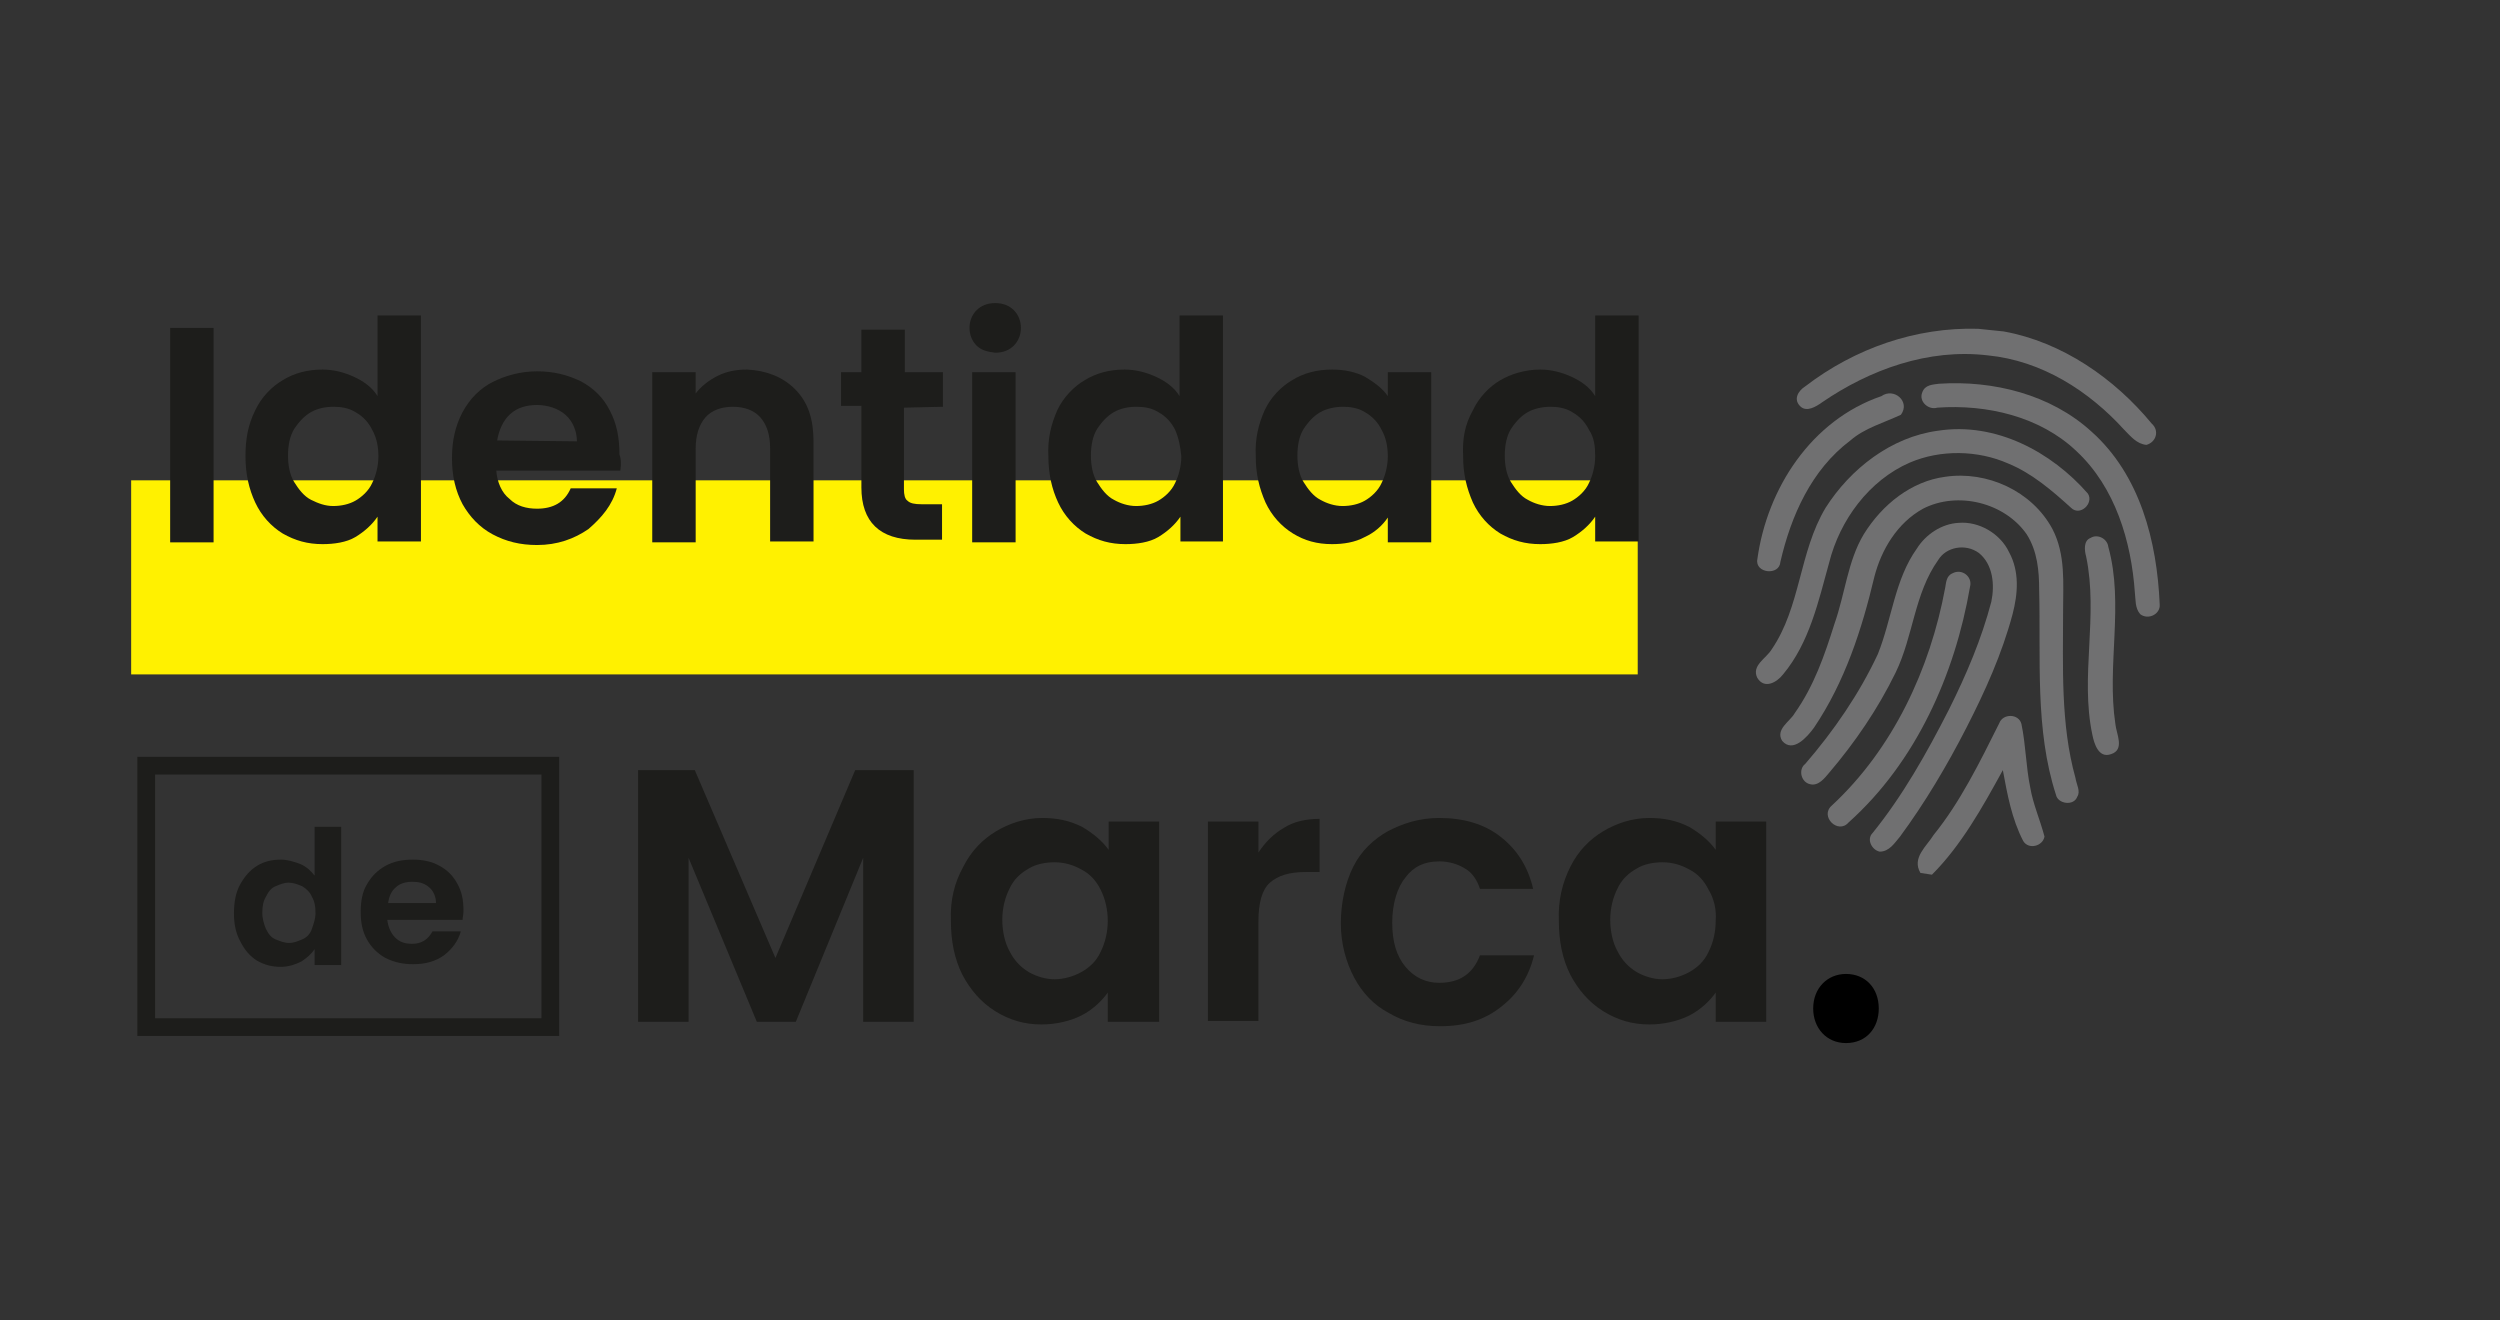 <?xml version="1.0" encoding="utf-8"?>
<!-- Generator: Adobe Illustrator 26.5.0, SVG Export Plug-In . SVG Version: 6.00 Build 0)  -->
<svg version="1.1" id="Capa_1" xmlns="http://www.w3.org/2000/svg" xmlns:xlink="http://www.w3.org/1999/xlink" x="0px" y="0px"
	 width="282.1px" height="149px" viewBox="0 0 282.1 149" style="enable-background:new 0 0 282.1 149;" xml:space="preserve">
<rect x="0" y="0" width="282.1" height="149" fill="#333333" stroke="none"/>
<style type="text/css">
	.st0{fill:#707071;}
	.st1{fill:#FFF100;}
	.st2{fill:#1D1D1B;}
	.st3{fill:none;stroke:#1D1D1B;stroke-width:2;stroke-miterlimit:10;}
</style>
<g>
	<g>
		<path class="st0" d="M223.2,37.1l2.9,0.3c6.6,1.2,12.5,5.3,16.7,10.4c0.9,0.8,0.5,2.1-0.6,2.4c-1.1-0.1-1.8-1-2.5-1.7
			c-4-4.4-9.3-7.8-15.4-8.4c-6.7-0.8-13.3,1.6-18.7,5.3c-0.7,0.5-1.7,1.1-2.4,0.5c-0.9-0.8-0.3-1.8,0.5-2.3
			C209.3,39.3,216.2,36.9,223.2,37.1z"/>
	</g>
	<g>
		<path class="st0" d="M218.8,43.3c6.1-0.4,12.6,1.2,17.2,5.4c5.5,4.9,7.4,12.4,7.7,19.5c0.1,1.1-1.3,1.8-2.2,1.1
			c-0.6-0.7-0.5-1.6-0.6-2.4c-0.4-5.8-2.2-11.9-6.6-16c-4.1-3.9-10.1-5.3-15.7-4.9c-1,0.3-2.1-0.7-1.7-1.7
			C217.2,43.4,218.1,43.4,218.8,43.3z"/>
	</g>
	<g>
		<path class="st0" d="M212.3,44.7c1.4-1,3.3,0.6,2.2,2.1c-1.9,0.9-4.1,1.5-5.7,2.9c-4.4,3.3-6.7,8.5-7.9,13.7
			c-0.1,1.6-2.9,1.3-2.6-0.3C199.4,55.1,204.4,47.4,212.3,44.7z"/>
	</g>
	<g>
		<path class="st0" d="M218.7,48.6c6.5-1,12.8,2.4,16.9,7.1c0.7,1.1-0.9,2.6-1.9,1.6c-2.1-1.9-4.4-3.9-7.1-5
			c-3.4-1.5-7.6-1.6-11.1-0.1c-4.6,2-7.9,6.5-9.1,11.3c-1.2,4.3-2.2,9-5.2,12.6c-0.7,0.9-2.1,1.7-2.9,0.4c-0.7-1.4,1-2.2,1.6-3.2
			c3.3-4.8,3.1-11,6.1-16C208.8,52.9,213.4,49.3,218.7,48.6z"/>
	</g>
	<g>
		<path class="st0" d="M219.5,53.8c4.7-0.7,9.8,1.6,12.1,5.9c1.5,2.9,1.2,6.1,1.2,9.2c0,6.3-0.3,12.8,1.4,18.9
			c0.1,0.7,0.6,1.5,0.2,2.1c-0.4,1.1-2.2,0.8-2.4-0.2c-2.4-7.4-1.7-15.4-1.9-23.1c0-2.2-0.2-4.4-1.4-6.3c-2.5-3.6-7.8-4.9-11.7-2.9
			c-2.9,1.6-4.7,4.6-5.5,7.7c-1.4,5.9-3.3,11.8-6.8,17c-0.8,1.1-2.4,2.9-3.6,1.5c-0.8-1.3,0.9-2.2,1.4-3.1c2.2-3.1,3.4-6.6,4.5-10.1
			c1.2-3.4,1.5-7.1,3.3-10.1C212.4,56.9,215.7,54.3,219.5,53.8z"/>
	</g>
	<g>
		<path class="st0" d="M221,59c2.3-0.2,4.7,1.2,5.7,3.3c1.2,2.2,1,4.7,0.4,7c-1.2,4.5-3.1,8.7-5.2,12.8c-2.2,4.3-4.7,8.5-7.5,12.3
			c-0.6,0.7-1.2,1.7-2.3,1.7c-0.9-0.2-1.5-1.4-0.8-2.1c3.4-4.2,6.1-9,8.6-13.9c2-4,3.7-8,4.8-12.2c0.4-1.9,0.2-4.2-1.4-5.5
			c-1.5-1.1-3.7-0.7-4.6,0.8c-2.7,3.8-2.8,8.6-4.8,12.7s-4.6,7.9-7.5,11.3c-0.5,0.6-1.2,1.5-2.1,1.3c-1.1-0.2-1.4-1.7-0.6-2.3
			c3.2-3.7,6.1-7.9,8.2-12.4c1.6-4,1.9-8.4,4.4-11.9C217.3,60.3,219.1,59.1,221,59z"/>
	</g>
	<g>
		<path class="st0" d="M235.9,60.7c0.8-0.5,1.9,0.1,2,1c1.8,6.5-0.2,13.4,0.8,20c0.1,1.1,1.1,2.9-0.5,3.4c-1.4,0.5-1.9-1.2-2.1-2.2
			c-1.4-6.6,0.7-13.4-0.7-20.1C235.2,62.1,235.1,61,235.9,60.7z"/>
	</g>
	<g>
		<path class="st0" d="M220.3,64.7c1.1-0.6,2.3,0.4,2,1.5c-1.7,9.9-6.1,19.8-13.7,26.6c-1.2,1.4-3.3-0.7-1.9-1.9
			c6.9-6.4,11.1-15.4,12.8-24.6C219.6,65.8,219.6,65,220.3,64.7z"/>
	</g>
	<g>
		<path class="st0" d="M225.6,81.6c0.4-1.1,2.2-1.1,2.5,0.1c0.5,2.4,0.5,4.8,1,7.2c0.3,1.8,1.1,3.6,1.6,5.5
			c-0.2,1.1-1.8,1.5-2.4,0.5c-1.3-2.5-1.8-5.3-2.3-8c-2.3,4.2-4.7,8.5-8,11.8l-1.3-0.2c-1-1.7,0.7-3,1.5-4.3
			C221.2,90.5,223.4,86,225.6,81.6z"/>
	</g>
</g>
<g>
	<g>
		<rect x="14.8" y="54.2" class="st1" width="170" height="21.9"/>
	</g>
</g>
<g>
	<path class="st2" d="M103.1,86.9v28.4h-5.7V96.8l-7.6,18.5h-4.4l-7.7-18.5v18.5H72V86.9h6.4l9.1,21.2l9-21.2
		C96.5,86.9,103.1,86.9,103.1,86.9z"/>
	<path class="st2" d="M108.7,97.8c0.9-1.8,2.2-3.1,3.7-4s3.3-1.5,5.2-1.5c1.7,0,3.1,0.3,4.5,1c1.2,0.7,2.3,1.6,3,2.6v-3.2h5.7v22.6
		H125V112c-0.7,1-1.8,2-3,2.6s-2.8,1-4.5,1c-1.9,0-3.6-0.5-5.2-1.5s-2.8-2.4-3.7-4.1c-0.9-1.8-1.3-3.8-1.3-6.1
		C107.2,101.6,107.7,99.6,108.7,97.8z M124.2,100.4c-0.5-1-1.2-1.8-2.2-2.3c-0.9-0.5-1.9-0.8-3-0.8c-1,0-2.1,0.2-2.9,0.7
		c-0.9,0.5-1.7,1.2-2.2,2.3c-0.5,1-0.8,2.2-0.8,3.5s0.3,2.6,0.8,3.5c0.5,1,1.2,1.8,2.2,2.4c0.9,0.5,1.9,0.8,2.9,0.8s2.1-0.3,3-0.8
		s1.7-1.2,2.2-2.3c0.5-1,0.8-2.2,0.8-3.5C125,102.6,124.7,101.4,124.2,100.4z"/>
	<path class="st2" d="M144.9,93.4c1.1-0.7,2.5-1,4-1v6h-1.6c-1.8,0-3.1,0.4-4,1.2c-0.9,0.8-1.3,2.3-1.3,4.4v11.2h-5.7V92.7h5.7v3.5
		C142.8,95,143.7,94.1,144.9,93.4z"/>
	<path class="st2" d="M152.7,97.8c0.9-1.8,2.3-3.1,3.9-4c1.7-0.9,3.6-1.5,5.8-1.5c2.8,0,5.1,0.7,6.9,2.1s3.1,3.3,3.7,5.9h-6
		c-0.3-0.9-0.8-1.8-1.7-2.3c-0.8-0.5-1.8-0.8-2.9-0.8c-1.7,0-2.9,0.6-3.8,1.8c-0.9,1.1-1.5,2.9-1.5,5.1s0.5,3.8,1.5,5
		s2.3,1.8,3.8,1.8c2.3,0,3.8-1,4.6-3.1h6.1c-0.6,2.5-1.9,4.4-3.7,5.8c-1.9,1.5-4.1,2.2-6.9,2.2c-2.2,0-4.1-0.5-5.8-1.5
		c-1.7-0.9-3-2.3-3.9-4s-1.5-3.8-1.5-6.1S151.8,99.6,152.7,97.8z"/>
	<path class="st2" d="M177.2,97.8c0.9-1.8,2.2-3.1,3.7-4s3.3-1.5,5.2-1.5c1.7,0,3.1,0.3,4.5,1c1.2,0.7,2.3,1.6,3,2.6v-3.2h5.7v22.6
		h-5.7V112c-0.7,1-1.8,2-3,2.6s-2.8,1-4.5,1c-1.9,0-3.6-0.5-5.2-1.5s-2.8-2.4-3.7-4.1c-0.9-1.8-1.3-3.8-1.3-6.1
		C175.8,101.6,176.3,99.6,177.2,97.8z M192.8,100.4c-0.5-1-1.2-1.8-2.2-2.3c-0.9-0.5-1.9-0.8-3-0.8c-1,0-2.1,0.2-2.9,0.7
		c-0.9,0.5-1.7,1.2-2.2,2.3c-0.5,1-0.8,2.2-0.8,3.5s0.3,2.6,0.8,3.5c0.5,1,1.2,1.8,2.2,2.4c0.9,0.5,1.9,0.8,2.9,0.8s2.1-0.3,3-0.8
		s1.7-1.2,2.2-2.3c0.5-1,0.8-2.2,0.8-3.5C193.7,102.6,193.4,101.4,192.8,100.4z"/>
</g>
<path class="st2" d="M24.1,37v24.2h-4.9V37H24.1z"/>
<path class="st2" d="M28.8,46.3c0.7-1.5,1.9-2.7,3.1-3.4c1.3-0.8,2.8-1.2,4.5-1.2c1.2,0,2.4,0.3,3.5,0.8s2.1,1.2,2.7,2.2v-9.1h4.9
	v25.5h-4.9v-2.8c-0.6,0.9-1.5,1.7-2.5,2.3s-2.4,0.8-3.7,0.8c-1.7,0-3.1-0.4-4.5-1.2c-1.3-0.8-2.4-2-3.1-3.5s-1.1-3.2-1.1-5.2
	C27.7,49.5,28,47.9,28.8,46.3z M42,48.5c-0.4-0.8-1-1.5-1.9-2c-0.8-0.5-1.7-0.6-2.5-0.6c-0.9,0-1.8,0.2-2.5,0.6
	c-0.7,0.4-1.3,1-1.9,1.9c-0.5,0.8-0.7,1.9-0.7,3s0.2,2.2,0.7,3s1.1,1.6,1.9,2s1.6,0.7,2.5,0.7s1.8-0.2,2.5-0.6s1.5-1.1,1.9-2
	c0.4-0.8,0.7-1.9,0.7-3S42.5,49.4,42,48.5z"/>
<path class="st2" d="M70,53.1H56c0.1,1.3,0.6,2.5,1.5,3.2c0.8,0.8,1.9,1.1,3.1,1.1c1.8,0,3.1-0.7,3.8-2.3h5.2
	c-0.5,1.9-1.7,3.3-3.2,4.6c-1.6,1.1-3.5,1.8-5.8,1.8c-1.9,0-3.5-0.4-5-1.2s-2.6-2-3.4-3.4c-0.8-1.5-1.2-3.2-1.2-5.2s0.4-3.7,1.2-5.2
	s2-2.7,3.4-3.4s3.1-1.2,5-1.2s3.4,0.4,4.9,1.1c1.5,0.8,2.6,1.9,3.3,3.3c0.8,1.5,1.1,3.1,1.1,5C70.1,51.8,70.1,52.4,70,53.1z
	 M65.1,49.8c0-1.2-0.5-2.3-1.3-3s-2-1.1-3.2-1.1s-2.2,0.3-3,1s-1.3,1.8-1.5,3L65.1,49.8L65.1,49.8z"/>
<path class="st2" d="M89.7,43.9c1.5,1.5,2.1,3.4,2.1,6v11.2h-4.9V50.6c0-1.6-0.4-2.7-1.1-3.5s-1.8-1.2-3.1-1.2
	c-1.3,0-2.4,0.4-3.1,1.2s-1.1,2-1.1,3.5v10.6h-4.9V42h4.9v2.4c0.6-0.8,1.5-1.5,2.5-2s2.1-0.7,3.3-0.7C86.4,41.8,88.3,42.5,89.7,43.9
	z"/>
<path class="st2" d="M102,46v9.2c0,0.6,0.1,1.1,0.4,1.3c0.3,0.3,0.8,0.4,1.6,0.4h2.3v4h-3c-4,0-6.1-2-6.1-5.9v-9.2h-2.3V42h2.3v-4.8
	h4.9V42h4.3v3.9L102,46L102,46z"/>
<path class="st2" d="M110.2,39c-0.5-0.5-0.8-1.2-0.8-2s0.3-1.5,0.8-2s1.2-0.8,2.1-0.8s1.6,0.3,2.1,0.8s0.8,1.2,0.8,2s-0.3,1.5-0.8,2
	s-1.2,0.8-2.1,0.8C111.4,39.7,110.7,39.5,110.2,39z M114.6,42v19.2h-4.9V42H114.6z"/>
<path class="st2" d="M119.3,46.3c0.7-1.5,1.9-2.7,3.1-3.4c1.3-0.8,2.8-1.2,4.5-1.2c1.2,0,2.4,0.3,3.5,0.8c1.1,0.5,2.1,1.2,2.7,2.2
	v-9.1h4.9v25.5h-4.8v-2.8c-0.6,0.9-1.5,1.7-2.5,2.3s-2.4,0.8-3.7,0.8c-1.7,0-3.1-0.4-4.5-1.2c-1.3-0.8-2.4-2-3.1-3.5
	s-1.1-3.2-1.1-5.2C118.2,49.5,118.6,47.9,119.3,46.3z M132.6,48.5c-0.4-0.8-1-1.5-1.9-2c-0.8-0.5-1.7-0.6-2.5-0.6
	c-0.9,0-1.8,0.2-2.5,0.6c-0.7,0.4-1.3,1-1.9,1.9c-0.5,0.8-0.7,1.9-0.7,3s0.2,2.2,0.7,3s1.1,1.6,1.9,2c0.7,0.4,1.6,0.7,2.5,0.7
	c0.9,0,1.8-0.2,2.5-0.6s1.5-1.1,1.9-2c0.4-0.8,0.7-1.9,0.7-3C133.2,50.4,133,49.4,132.6,48.5z"/>
<path class="st2" d="M142.7,46.3c0.7-1.5,1.9-2.7,3.1-3.4c1.3-0.8,2.8-1.2,4.5-1.2c1.5,0,2.7,0.3,3.7,0.8c1,0.6,2,1.3,2.6,2.2V42
	h4.9v19.2h-4.9v-2.8c-0.6,0.9-1.5,1.7-2.6,2.2c-1.1,0.6-2.4,0.8-3.7,0.8c-1.7,0-3.1-0.4-4.4-1.2c-1.3-0.8-2.4-2-3.1-3.5
	c-0.7-1.6-1.1-3.2-1.1-5.2C141.6,49.5,142,47.9,142.7,46.3z M155.9,48.5c-0.4-0.8-1-1.5-1.9-2c-0.8-0.5-1.7-0.6-2.5-0.6
	s-1.8,0.2-2.5,0.6c-0.7,0.4-1.3,1-1.9,1.9c-0.5,0.8-0.7,1.9-0.7,3s0.2,2.2,0.7,3s1.1,1.6,1.9,2c0.7,0.4,1.6,0.7,2.5,0.7
	s1.8-0.2,2.5-0.6s1.5-1.1,1.9-2c0.4-0.8,0.7-1.9,0.7-3C156.6,50.4,156.4,49.4,155.9,48.5z"/>
<path class="st2" d="M166.2,46.3c0.7-1.5,1.9-2.7,3.1-3.4s2.8-1.2,4.5-1.2c1.2,0,2.4,0.3,3.5,0.8s2.1,1.2,2.7,2.2v-9.1h4.9v25.5H180
	v-2.8c-0.6,0.9-1.5,1.7-2.5,2.3s-2.4,0.8-3.7,0.8c-1.7,0-3.1-0.4-4.5-1.2c-1.3-0.8-2.4-2-3.1-3.5c-0.7-1.6-1.1-3.2-1.1-5.2
	C165,49.5,165.3,47.9,166.2,46.3z M179.3,48.5c-0.4-0.8-1-1.5-1.9-2c-0.8-0.5-1.7-0.6-2.5-0.6s-1.8,0.2-2.5,0.6
	c-0.7,0.4-1.3,1-1.9,1.9c-0.5,0.8-0.7,1.9-0.7,3s0.2,2.2,0.7,3s1.1,1.6,1.9,2c0.7,0.4,1.6,0.7,2.5,0.7s1.8-0.2,2.5-0.6
	c0.7-0.4,1.5-1.1,1.9-2c0.4-0.8,0.7-1.9,0.7-3S179.9,49.4,179.3,48.5z"/>
<g>
	<path class="st2" d="M27.1,99.8c0.5-0.9,1.1-1.6,1.9-2.1s1.7-0.7,2.7-0.7c0.7,0,1.4,0.2,2.2,0.5c0.7,0.3,1.2,0.8,1.6,1.3v-5.5h3
		v15.6h-3v-1.8c-0.4,0.6-0.9,1-1.5,1.4c-0.6,0.3-1.4,0.6-2.3,0.6c-1,0-1.8-0.2-2.7-0.7c-0.8-0.5-1.4-1.2-1.9-2.2
		c-0.5-0.9-0.7-2-0.7-3.1C26.4,101.8,26.6,100.7,27.1,99.8z M35.2,101.2c-0.2-0.5-0.6-0.9-1.1-1.2c-0.5-0.2-1-0.4-1.5-0.4
		c-0.6,0-1,0.2-1.5,0.4s-0.8,0.6-1.1,1.2c-0.3,0.5-0.4,1.1-0.4,1.8s0.2,1.3,0.4,1.8c0.3,0.6,0.6,1,1.1,1.2s1,0.4,1.5,0.4
		c0.6,0,1-0.2,1.5-0.4c0.5-0.2,0.9-0.6,1.1-1.2c0.2-0.6,0.4-1.1,0.4-1.8C35.6,102.3,35.5,101.7,35.2,101.2z"/>
	<path class="st2" d="M52.2,103.8h-8.5c0.1,0.8,0.4,1.5,0.9,2s1.1,0.7,1.9,0.7c1.1,0,1.8-0.5,2.3-1.4H52c-0.3,1.1-1,2-1.9,2.7
		c-1,0.7-2.1,1-3.5,1c-1.1,0-2.1-0.2-3.1-0.7c-0.9-0.5-1.6-1.2-2.1-2.1s-0.7-1.9-0.7-3.1s0.2-2.3,0.7-3.1c0.5-0.9,1.2-1.6,2.1-2.1
		s1.9-0.7,3.1-0.7c1.1,0,2.1,0.2,3,0.7s1.5,1.1,2,2s0.7,1.8,0.7,3.1C52.3,103.2,52.2,103.5,52.2,103.8z M49.2,101.9
		c0-0.7-0.3-1.4-0.8-1.8c-0.6-0.5-1.2-0.6-1.9-0.6s-1.4,0.2-1.8,0.6c-0.5,0.4-0.8,1-0.9,1.8H49.2z"/>
</g>
<rect x="16.5" y="86.4" class="st3" width="45.6" height="29.5"/>
<g>
	<path d="M204.6,113.8c0-2.3,1.6-3.9,3.7-3.9c2.2,0,3.7,1.6,3.7,3.9c0,2.2-1.4,3.9-3.7,3.9C206.1,117.7,204.6,116,204.6,113.8z"/>
</g>
</svg>
